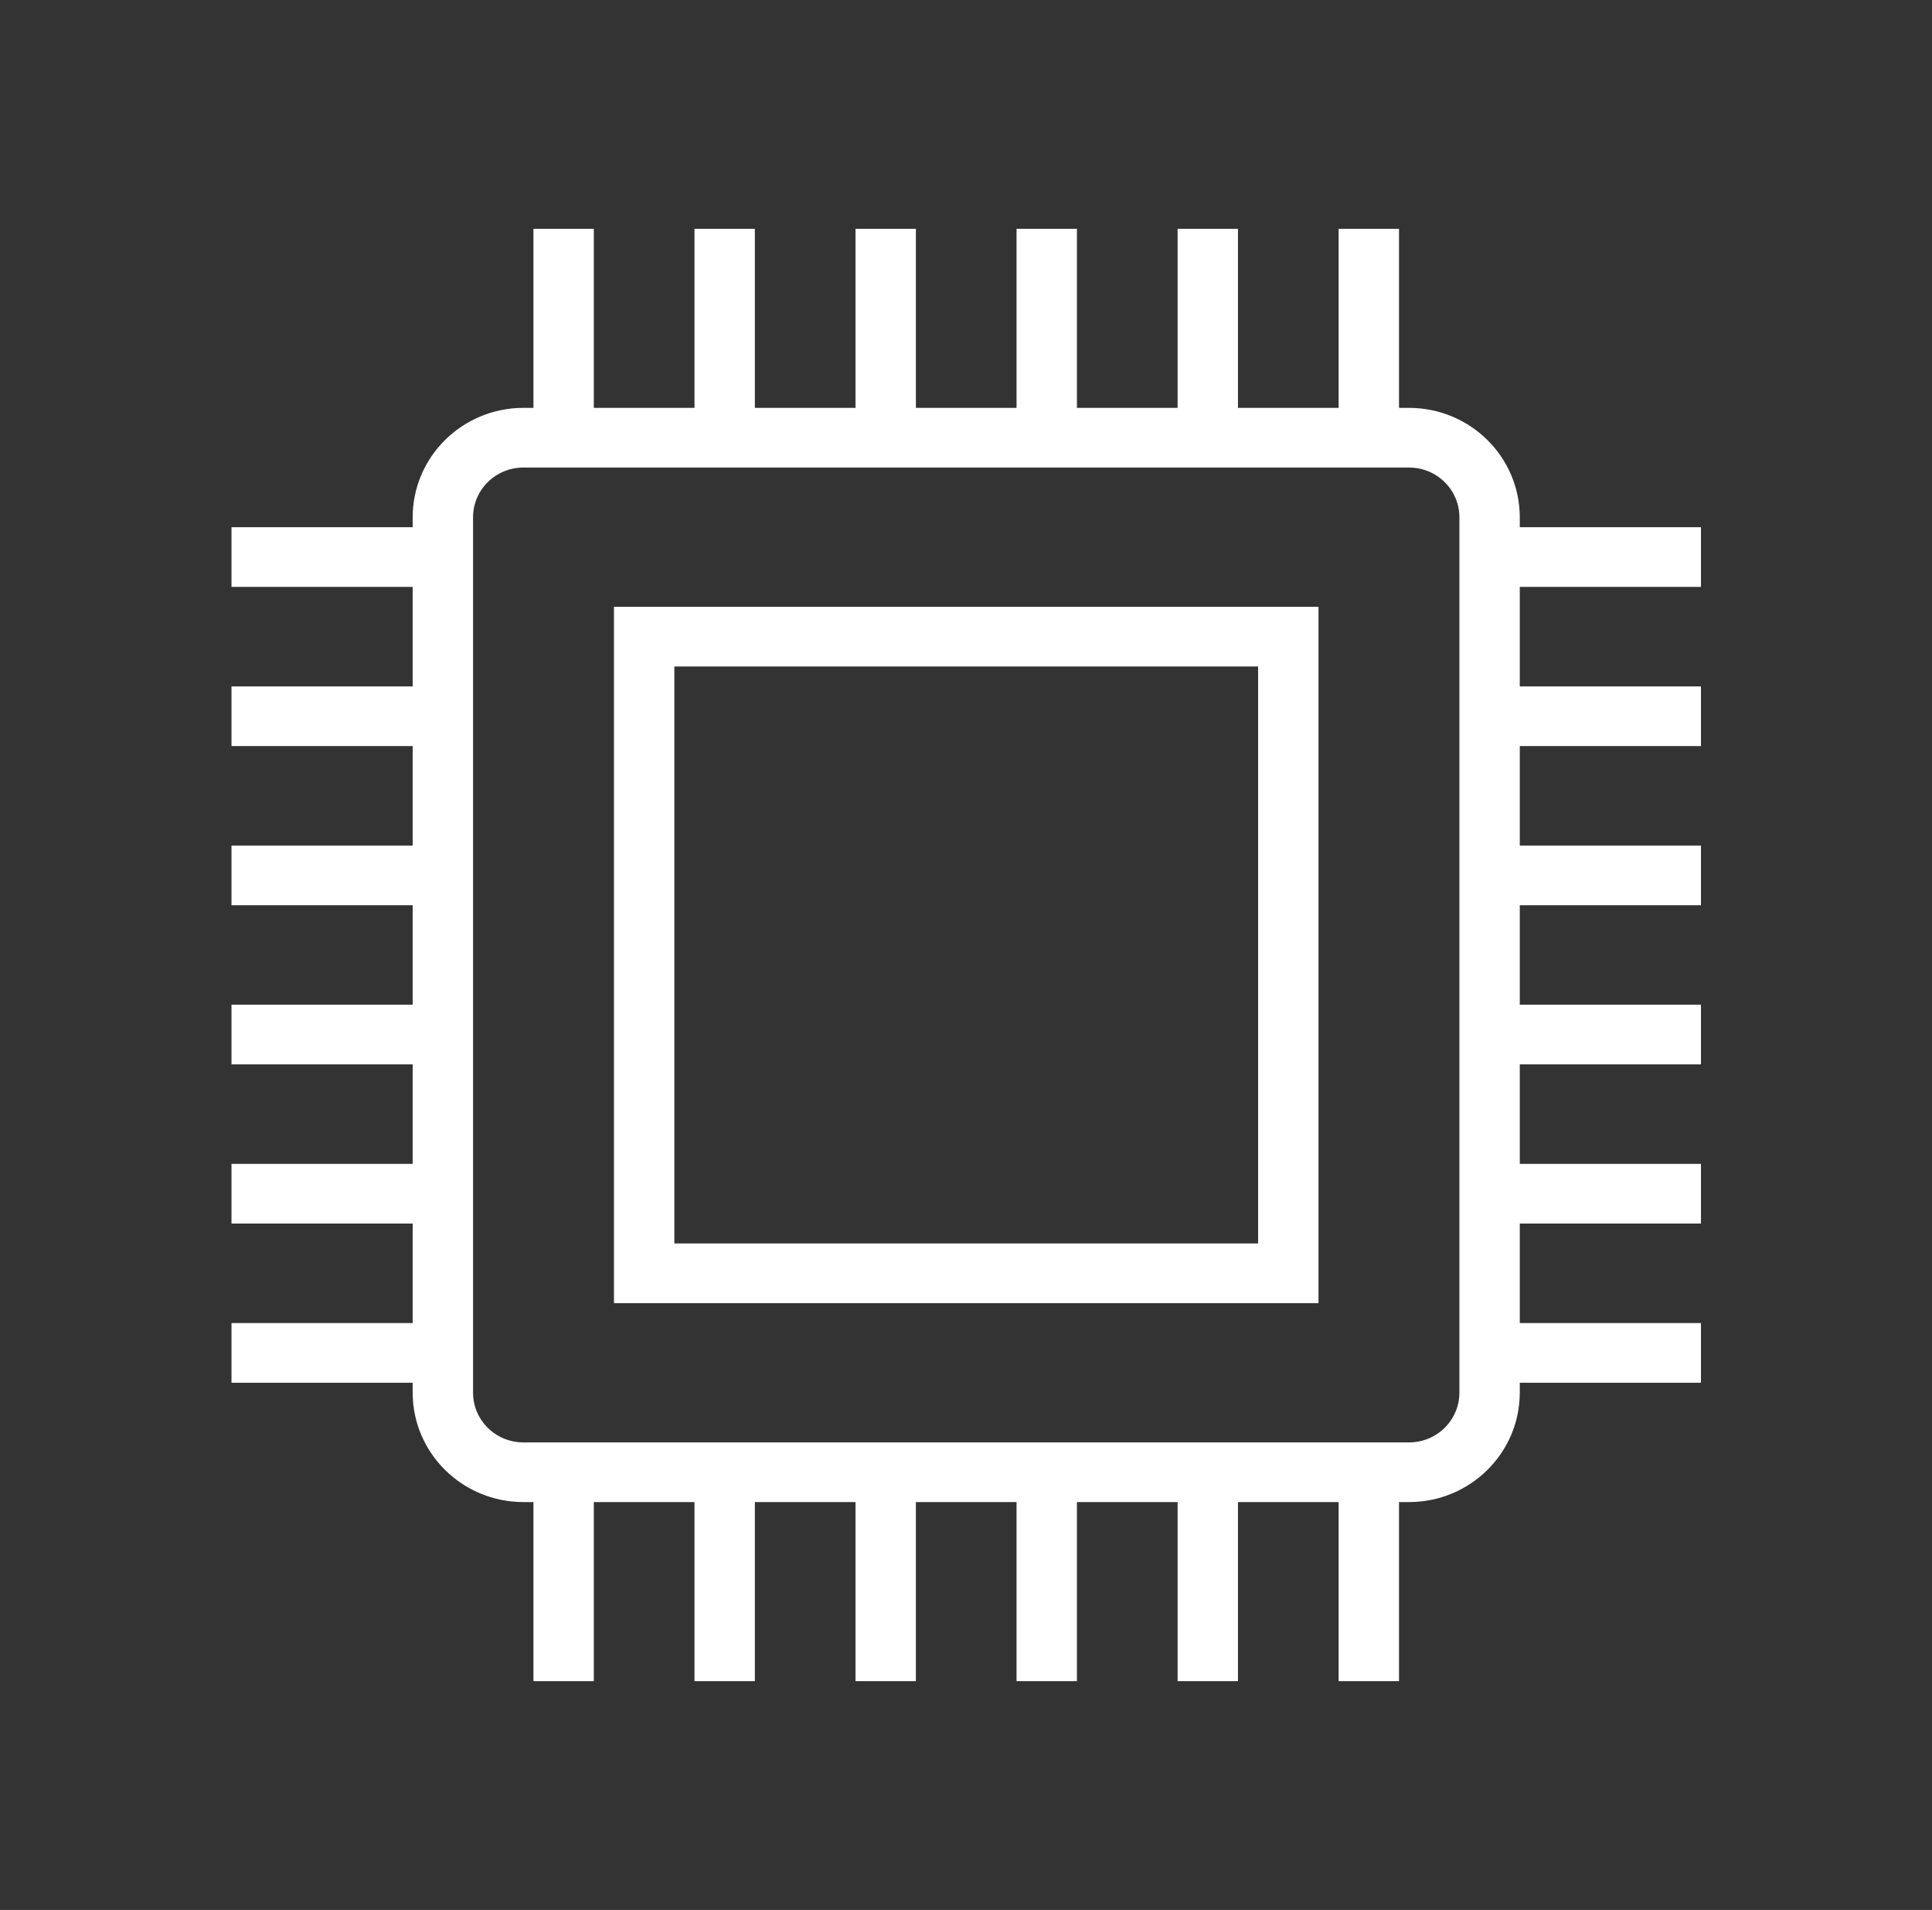<svg width="86" height="85" xmlns="http://www.w3.org/2000/svg" xmlns:xlink="http://www.w3.org/1999/xlink" xml:space="preserve" overflow="hidden"><rect width="100%" height="100%" fill="#333333" stroke="none"/><defs><clipPath id="clip0"><rect x="976" y="231" width="86" height="85"/></clipPath></defs><g clip-path="url(#clip0)" transform="translate(-976 -231)"><path d="M27.448 57.552 57.552 57.552 57.552 27.448 27.448 27.448ZM29.219 29.219 55.781 29.219 55.781 55.781 29.219 55.781Z" stroke="#FFFFFF" stroke-width="0.885" fill="#FFFFFF" transform="matrix(1.012 0 0 1 976 231)"/><path d="M74.375 25.677 74.375 23.906 66.406 23.906 66.406 23.021C66.403 20.577 64.423 18.597 61.979 18.594L61.094 18.594 61.094 10.625 59.323 10.625 59.323 18.594 54.01 18.594 54.01 10.625 52.24 10.625 52.24 18.594 46.927 18.594 46.927 10.625 45.156 10.625 45.156 18.594 39.844 18.594 39.844 10.625 38.073 10.625 38.073 18.594 32.76 18.594 32.76 10.625 30.99 10.625 30.99 18.594 25.677 18.594 25.677 10.625 23.906 10.625 23.906 18.594 23.021 18.594C20.577 18.597 18.597 20.577 18.594 23.021L18.594 23.906 10.625 23.906 10.625 25.677 18.594 25.677 18.594 30.99 10.625 30.99 10.625 32.76 18.594 32.76 18.594 38.073 10.625 38.073 10.625 39.844 18.594 39.844 18.594 45.156 10.625 45.156 10.625 46.927 18.594 46.927 18.594 52.24 10.625 52.24 10.625 54.01 18.594 54.01 18.594 59.323 10.625 59.323 10.625 61.094 18.594 61.094 18.594 61.979C18.597 64.423 20.577 66.403 23.021 66.406L23.906 66.406 23.906 74.375 25.677 74.375 25.677 66.406 30.99 66.406 30.99 74.375 32.76 74.375 32.76 66.406 38.073 66.406 38.073 74.375 39.844 74.375 39.844 66.406 45.156 66.406 45.156 74.375 46.927 74.375 46.927 66.406 52.24 66.406 52.24 74.375 54.01 74.375 54.01 66.406 59.323 66.406 59.323 74.375 61.094 74.375 61.094 66.406 61.979 66.406C64.423 66.403 66.403 64.423 66.406 61.979L66.406 61.094 74.375 61.094 74.375 59.323 66.406 59.323 66.406 54.01 74.375 54.01 74.375 52.24 66.406 52.24 66.406 46.927 74.375 46.927 74.375 45.156 66.406 45.156 66.406 39.844 74.375 39.844 74.375 38.073 66.406 38.073 66.406 32.76 74.375 32.76 74.375 30.99 66.406 30.99 66.406 25.677ZM64.635 61.979C64.635 63.446 63.446 64.635 61.979 64.635L23.021 64.635C21.554 64.635 20.365 63.446 20.365 61.979L20.365 23.021C20.365 21.554 21.554 20.365 23.021 20.365L61.979 20.365C63.446 20.365 64.635 21.554 64.635 23.021Z" stroke="#FFFFFF" stroke-width="0.885" fill="#FFFFFF" transform="matrix(1.012 0 0 1 976 231)"/></g></svg>